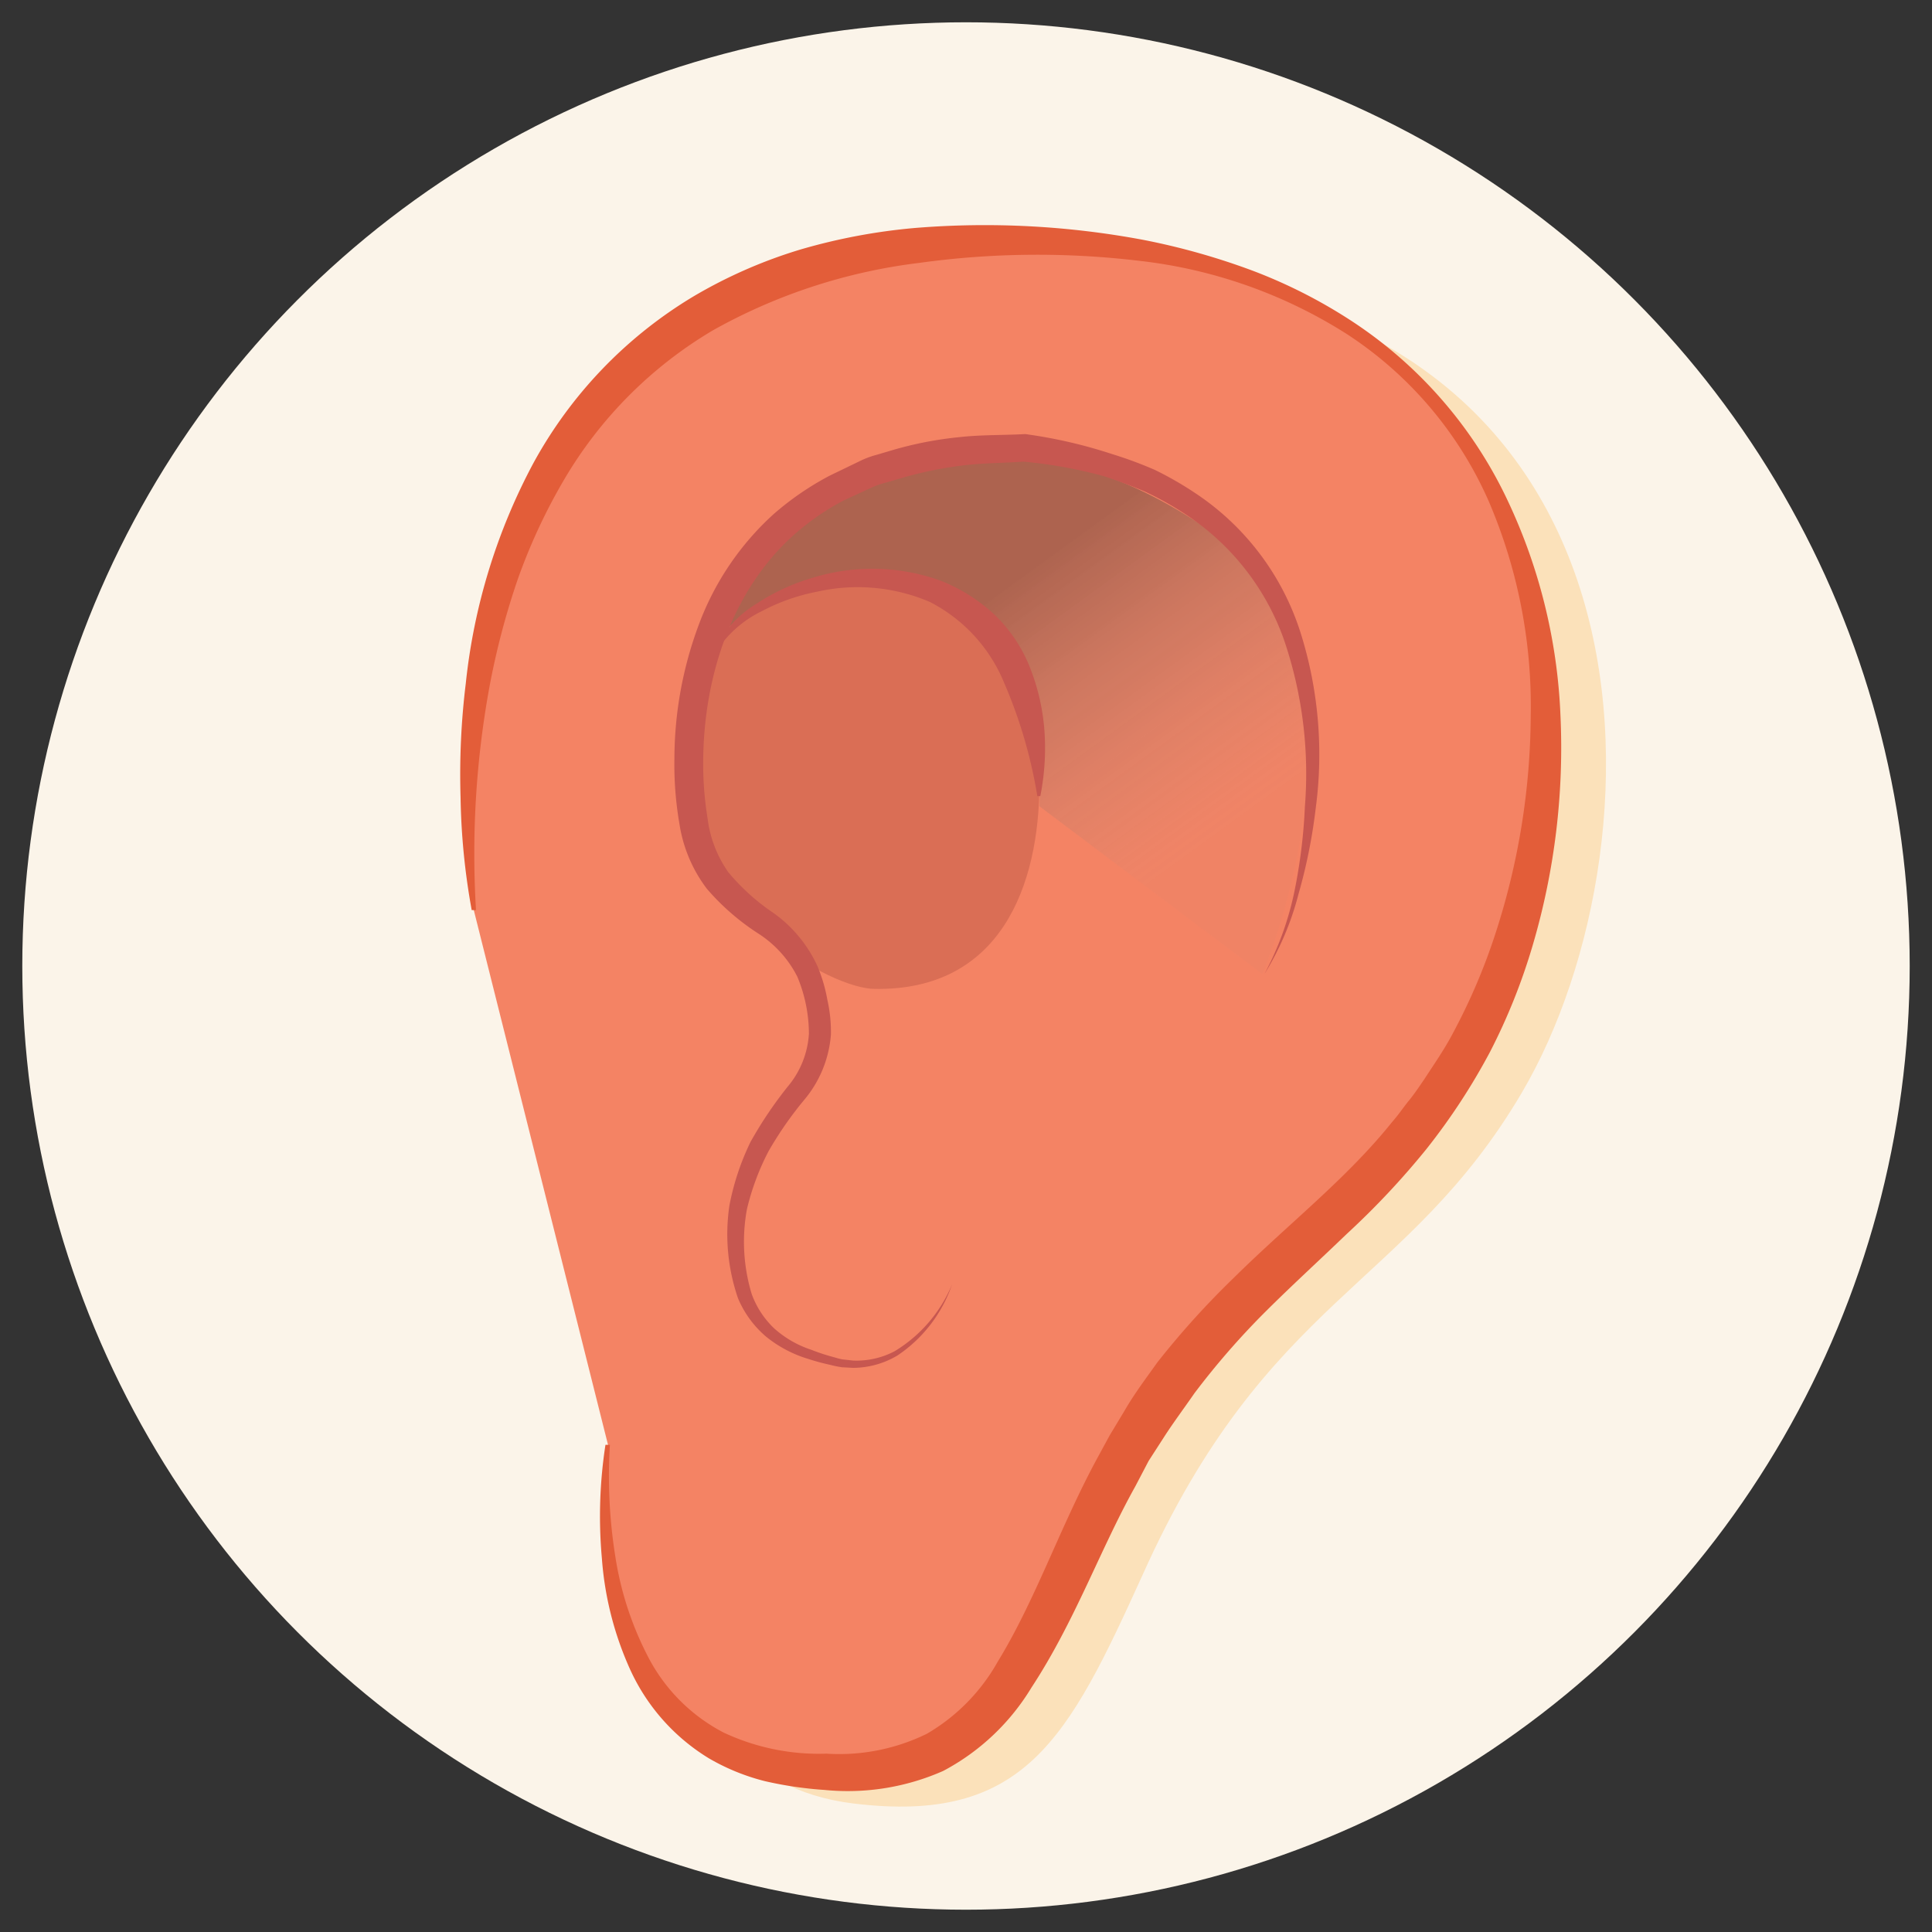 <svg xmlns="http://www.w3.org/2000/svg" xmlns:xlink="http://www.w3.org/1999/xlink" viewBox="0 0 130 130"><rect x="0" y="0" width="130" height="130" fill="#333333" stroke="none"/><defs><style>.cls-1{fill:#fbf4e9;}.cls-2{fill:#fbe1ba;}.cls-3{fill:#f48364;}.cls-4{fill:#e35d39;}.cls-5{fill:#8f312a;opacity:0.25;}.cls-5,.cls-6{isolation:isolate;}.cls-6{opacity:0.35;fill:url(#linear-gradient);}.cls-7{fill:#c75750;}</style><linearGradient id="linear-gradient" x1="80.85" y1="700.64" x2="66.36" y2="720.57" gradientTransform="matrix(1, 0, 0, -1, 0, 761)" gradientUnits="userSpaceOnUse"><stop offset="0.11" stop-color="#939393" stop-opacity="0.1"/><stop offset="1" stop-color="#292929"/></linearGradient></defs><g id="Guides_Delete_Me_" data-name="Guides (Delete Me)"><circle class="cls-1" cx="65" cy="65" r="63.5"/><path class="cls-2" d="M36,63.45S29.22,18.39,71.87,18.37c41.2,0,40.47,38.23,30.55,55.12C94.66,86.69,85.27,87.22,76.87,106c-5,11-7.92,16.77-19.47,15.35-15.07-1.85-12.34-21.88-12.34-21.88"/><path class="cls-3" d="M31.88,61.24s-6.7-45,35.94-45.06c41.2,0,40.47,38.22,30.54,55.1C90.58,84.5,81.19,85,72.77,103.8c-5,11-7.92,16.76-19.47,15.34C38.23,117.3,40.92,97.25,40.92,97.25"/><path class="cls-4" d="M31.74,61.24a46.16,46.16,0,0,1-.75-7.6A50.26,50.26,0,0,1,31.34,46,40.28,40.28,0,0,1,35.87,31.2a29.64,29.64,0,0,1,10.8-11.26,32.69,32.69,0,0,1,7.22-3.16,39.91,39.91,0,0,1,7.67-1.44,57.84,57.84,0,0,1,15.37.8,46.51,46.51,0,0,1,7.4,2.09,34.44,34.44,0,0,1,6.83,3.51,29.39,29.39,0,0,1,10.06,11.47A37.37,37.37,0,0,1,105,48.14a47,47,0,0,1-1.84,15.37,40.67,40.67,0,0,1-2.9,7.27,42.92,42.92,0,0,1-4.29,6.55A53.65,53.65,0,0,1,90.65,83c-1.85,1.78-3.7,3.47-5.45,5.21a51.94,51.94,0,0,0-4.83,5.54c-.69,1-1.44,2-2.08,3l-1,1.55L76.4,100c-2.38,4.26-4.07,9.1-7,13.56a15.28,15.28,0,0,1-5.93,5.6,15.87,15.87,0,0,1-8,1.28,25.23,25.23,0,0,1-4-.59,14.5,14.5,0,0,1-3.76-1.53,13.59,13.59,0,0,1-5.29-5.94,22,22,0,0,1-1.92-7.51,31.59,31.59,0,0,1,.24-7.65h.3a34.16,34.16,0,0,0,.36,7.49,21.83,21.83,0,0,0,2.29,6.93,11.91,11.91,0,0,0,5,4.94A15.09,15.09,0,0,0,55.61,118a13.39,13.39,0,0,0,6.76-1.34,12.93,12.93,0,0,0,4.76-4.84c2.52-4.11,4.13-8.9,6.61-13.53l.93-1.71,1-1.66c.65-1.13,1.44-2.17,2.2-3.24A56.57,56.57,0,0,1,83,86c3.67-3.63,7.62-6.69,10.67-10.5.41-.46.77-1,1.13-1.44s.74-1,1.07-1.49c.65-1,1.35-2,1.92-3.1a40.73,40.73,0,0,0,2.86-6.73A48.16,48.16,0,0,0,103,48.18a35,35,0,0,0-2.83-14.46A25.81,25.81,0,0,0,90.66,22.5a32.85,32.85,0,0,0-14-4.95,57.81,57.81,0,0,0-14.81.14A37.71,37.71,0,0,0,48,22.21,28.35,28.35,0,0,0,37.89,32.39a38.77,38.77,0,0,0-3.08,6.67,51.24,51.24,0,0,0-1.88,7.18,62.33,62.33,0,0,0-.9,15Z"/><path class="cls-5" d="M69.94,52.69c0,6.93-2.63,14-11.1,13.85-2.74,0-12.44-4.84-12.47-15.4,0-10.06,7-12.28,12.66-12.28S69.94,45.77,69.94,52.69Z"/><path class="cls-6" d="M69.94,54.25l15,11.29S94.24,43.92,80.35,35c-9.72-6.23-18.08-4.95-24.74-1a17.25,17.25,0,0,0-7,8.54s9-7.91,17.41-.67C70.48,45.71,69.94,54.25,69.94,54.25Z"/><path class="cls-7" d="M64.06,86.43A9.43,9.43,0,0,1,60.4,91.2a5.87,5.87,0,0,1-3,.84L56.65,92a7.2,7.2,0,0,1-.78-.16c-.5-.11-1-.24-1.48-.4a8.28,8.28,0,0,1-2.83-1.49,6.87,6.87,0,0,1-1.9-2.59,13.22,13.22,0,0,1-.58-6.24h0a17.09,17.09,0,0,1,1.42-4.28A27.18,27.18,0,0,1,53,73.12a6.09,6.09,0,0,0,1.43-3.56,10,10,0,0,0-.78-3.84A7.45,7.45,0,0,0,51,62.8a16,16,0,0,1-3.44-3,9.63,9.63,0,0,1-1.84-4.35A23.51,23.51,0,0,1,45.38,51,25.89,25.89,0,0,1,47,42.09a18.94,18.94,0,0,1,5.06-7.5A19.53,19.53,0,0,1,55.84,32l2.07-1A5.89,5.89,0,0,1,59,30.6l1.08-.32a24.5,24.5,0,0,1,4.42-.86c1.47-.17,3-.13,4.44-.21H69a32.85,32.85,0,0,1,5.85,1.35,26.52,26.52,0,0,1,2.86,1.06,23,23,0,0,1,2.64,1.51,17.67,17.67,0,0,1,7.18,9.5,27.26,27.26,0,0,1,1,11.77,36.63,36.63,0,0,1-1.16,5.77,19.34,19.34,0,0,1-2.29,5.37,20.48,20.48,0,0,0,2-5.47,36,36,0,0,0,.72-5.76A27.89,27.89,0,0,0,86.38,43a16.81,16.81,0,0,0-6.93-8.6A21,21,0,0,0,77,33.06c-.87-.37-1.76-.7-2.66-1a31.14,31.14,0,0,0-5.51-1h.09c-1.41.1-2.82.09-4.22.27a25.71,25.71,0,0,0-4.08.85l-1,.29a5.53,5.53,0,0,0-1,.35l-1.88.87A16.88,16.88,0,0,0,53.41,36c-4.12,3.69-6,9.38-6.09,14.93a22.83,22.83,0,0,0,.29,4.13A8,8,0,0,0,49,58.68a14.31,14.31,0,0,0,3,2.72A9,9,0,0,1,55,65a10.57,10.57,0,0,1,.67,2.27,9.77,9.77,0,0,1,.24,2.35A7.73,7.73,0,0,1,54.12,74a24.42,24.42,0,0,0-2.41,3.47,16.87,16.87,0,0,0-1.45,3.89h0a12.13,12.13,0,0,0,.32,5.71,6,6,0,0,0,1.52,2.32,7,7,0,0,0,2.48,1.43,13.71,13.71,0,0,0,1.41.47c.23.06.46.14.7.18l.72.08a5.52,5.52,0,0,0,2.79-.63A9.52,9.52,0,0,0,64.06,86.43Z"/><path class="cls-7" d="M48.08,43.67a7.56,7.56,0,0,1,2.83-3.05,13.87,13.87,0,0,1,3.83-1.76,13.55,13.55,0,0,1,8.49.19A11.42,11.42,0,0,1,67,41.44a10,10,0,0,1,2.4,3.73,14.32,14.32,0,0,1,.89,4.19A16.52,16.52,0,0,1,70,53.57H69.8a32.23,32.23,0,0,0-2.24-7.64,10.66,10.66,0,0,0-5-5.43A12.36,12.36,0,0,0,55,39.81a13.3,13.3,0,0,0-3.75,1.32,7.58,7.58,0,0,0-3,2.62Z"/></g></svg>